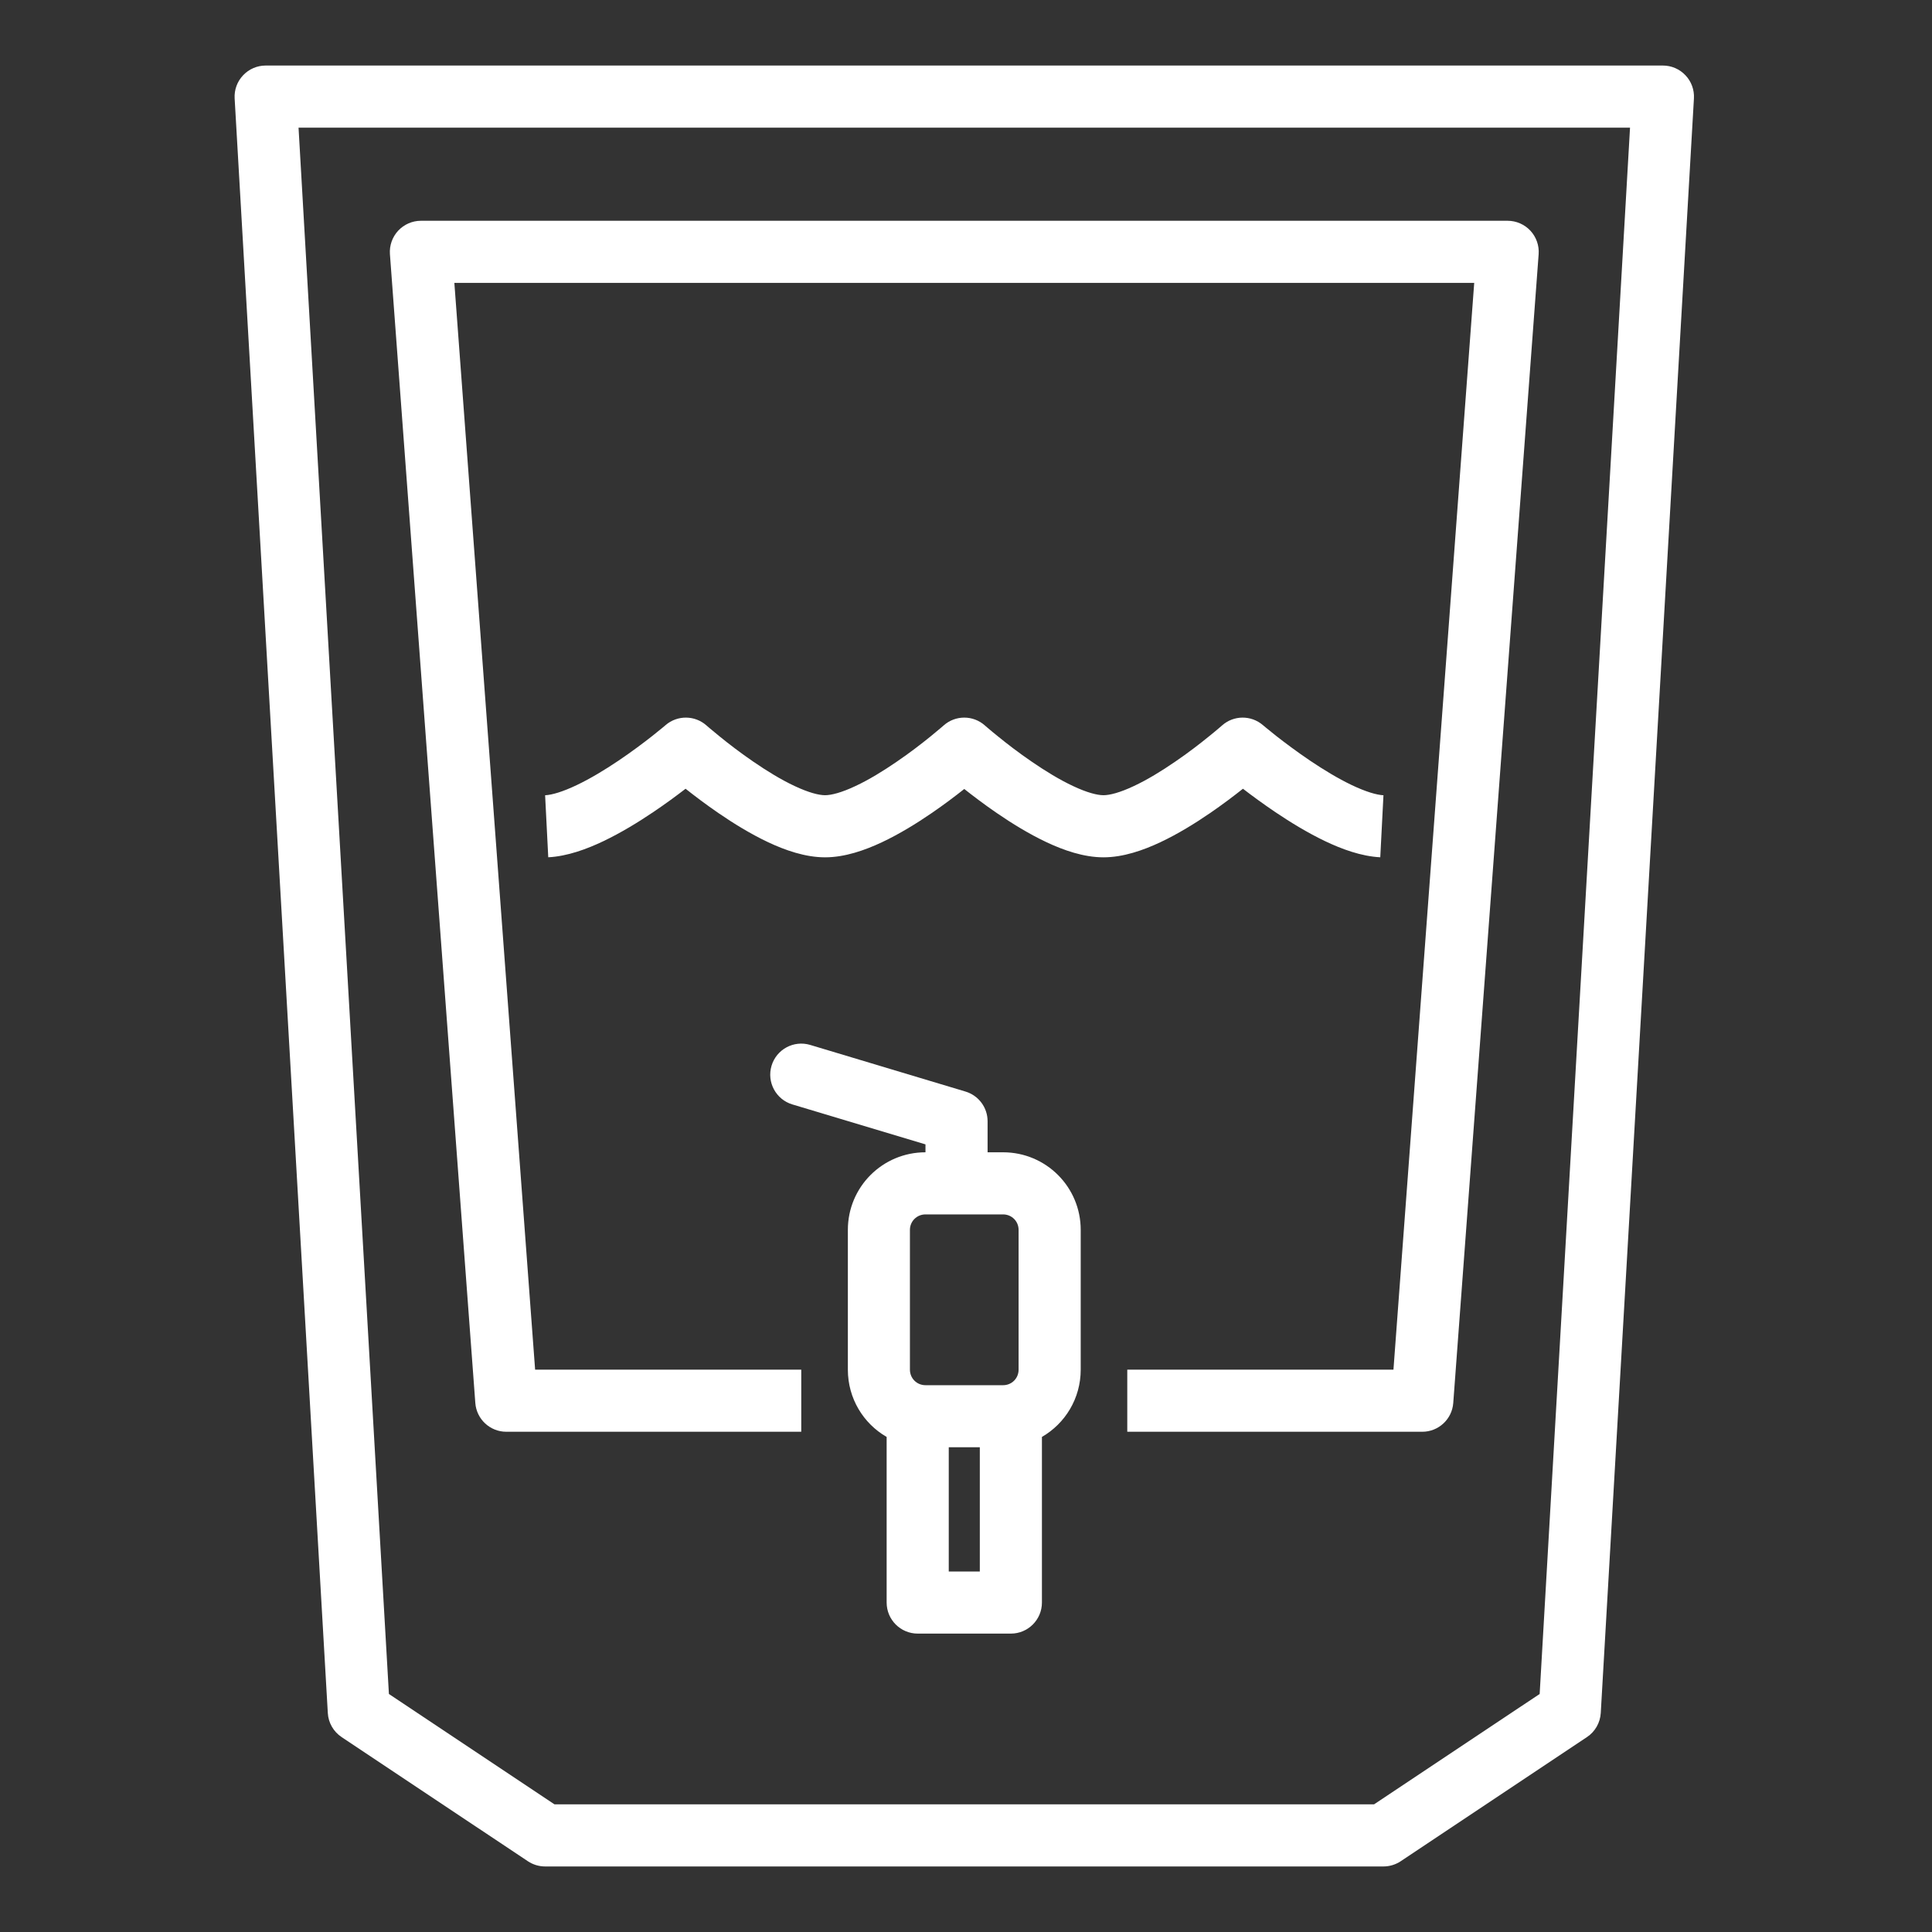 <svg width="40" height="40" viewBox="0 0 40 40" fill="none" xmlns="http://www.w3.org/2000/svg">
<rect x="0" y="0" width="40" height="40" fill="#333333" stroke="none"/>
<path fill-rule="evenodd" clip-rule="evenodd" d="M5.5 1.357C5.323 1.357 5.154 1.43 5.033 1.559C4.911 1.687 4.848 1.86 4.858 2.037L6.787 35.466C6.798 35.667 6.904 35.852 7.072 35.964L10.929 38.535C11.035 38.605 11.159 38.643 11.286 38.643H28.643C28.77 38.643 28.894 38.605 29 38.535L32.857 35.964C33.025 35.852 33.13 35.667 33.142 35.466L35.071 2.037C35.081 1.86 35.018 1.687 34.896 1.559C34.775 1.43 34.606 1.357 34.429 1.357H5.5ZM8.052 35.072L6.181 2.643H33.748L31.877 35.072L28.448 37.357H11.48L8.052 35.072ZM8.714 4.571C8.536 4.571 8.365 4.646 8.243 4.777C8.122 4.908 8.06 5.084 8.073 5.262L9.841 29.048C9.866 29.383 10.146 29.643 10.482 29.643H16.589V28.357H11.079L9.407 5.857H30.522L28.85 28.357H23.339V29.643H29.447C29.783 29.643 30.063 29.383 30.088 29.048L31.856 5.262C31.869 5.084 31.807 4.908 31.686 4.777C31.564 4.646 31.393 4.571 31.215 4.571H8.714ZM15.974 22.065C16.076 21.725 16.434 21.532 16.774 21.634L19.988 22.599C20.26 22.68 20.447 22.93 20.447 23.214V23.857H20.768C21.657 23.857 22.375 24.575 22.375 25.464V28.357C22.375 28.954 22.052 29.473 21.572 29.75V33.179C21.572 33.534 21.284 33.822 20.929 33.822H19C18.645 33.822 18.357 33.534 18.357 33.179V29.75C17.876 29.473 17.554 28.954 17.554 28.357V25.464C17.554 24.575 18.271 23.857 19.161 23.857H19.161V23.693L16.405 22.866C16.065 22.764 15.872 22.405 15.974 22.065ZM18.839 25.464C18.839 25.285 18.982 25.143 19.161 25.143H20.768C20.947 25.143 21.089 25.285 21.089 25.464V28.357C21.089 28.537 20.947 28.679 20.768 28.679H19.161C18.982 28.679 18.839 28.537 18.839 28.357V25.464ZM20.286 29.964H19.643V32.536H20.286V29.964ZM14.627 15.02L14.63 15.022L14.643 15.034C14.655 15.044 14.673 15.06 14.697 15.08C14.745 15.121 14.816 15.18 14.904 15.251C15.081 15.395 15.327 15.585 15.602 15.773C15.879 15.963 16.174 16.144 16.452 16.274C16.743 16.411 16.955 16.464 17.082 16.464C17.21 16.464 17.422 16.411 17.712 16.274C17.99 16.144 18.285 15.963 18.562 15.773C18.838 15.585 19.083 15.395 19.261 15.251C19.349 15.18 19.419 15.121 19.467 15.08C19.491 15.06 19.509 15.044 19.521 15.034L19.534 15.022L19.537 15.02C19.78 14.803 20.148 14.803 20.391 15.02L20.394 15.022L20.407 15.034C20.419 15.044 20.437 15.06 20.461 15.08C20.509 15.121 20.579 15.18 20.668 15.251C20.845 15.395 21.09 15.585 21.366 15.773C21.643 15.963 21.938 16.144 22.216 16.274C22.506 16.411 22.718 16.464 22.846 16.464C22.974 16.464 23.186 16.411 23.476 16.274C23.754 16.144 24.049 15.963 24.326 15.773C24.602 15.585 24.847 15.395 25.024 15.251C25.113 15.18 25.183 15.121 25.231 15.08C25.255 15.06 25.273 15.044 25.285 15.034L25.298 15.022L25.301 15.02C25.541 14.806 25.902 14.803 26.146 15.012L26.15 15.015L26.163 15.026C26.175 15.036 26.193 15.051 26.217 15.071C26.265 15.111 26.336 15.168 26.424 15.238C26.602 15.377 26.849 15.563 27.126 15.75C27.404 15.937 27.702 16.118 27.984 16.253C28.278 16.393 28.501 16.458 28.643 16.465L28.577 17.749C28.182 17.729 27.777 17.579 27.43 17.413C27.071 17.241 26.715 17.023 26.407 16.816C26.15 16.642 25.917 16.471 25.734 16.33C25.55 16.476 25.315 16.654 25.053 16.834C24.744 17.046 24.386 17.267 24.023 17.438C23.672 17.603 23.256 17.75 22.846 17.75C22.437 17.75 22.02 17.603 21.669 17.438C21.306 17.267 20.948 17.046 20.639 16.834C20.38 16.657 20.148 16.48 19.964 16.335C19.781 16.48 19.548 16.657 19.289 16.834C18.98 17.046 18.622 17.267 18.259 17.438C17.908 17.603 17.492 17.75 17.082 17.75C16.673 17.75 16.256 17.603 15.905 17.438C15.542 17.267 15.184 17.046 14.875 16.834C14.613 16.654 14.378 16.476 14.194 16.33C14.011 16.471 13.779 16.643 13.521 16.816C13.213 17.024 12.857 17.241 12.498 17.413C12.151 17.579 11.745 17.729 11.351 17.749L11.286 16.465C11.428 16.458 11.651 16.393 11.944 16.253C12.226 16.118 12.524 15.938 12.803 15.75C13.079 15.564 13.326 15.378 13.504 15.238C13.592 15.168 13.663 15.111 13.711 15.071C13.735 15.051 13.754 15.036 13.765 15.026L13.778 15.015L13.781 15.012C14.025 14.803 14.387 14.806 14.627 15.02Z" fill="white"/>
</svg>
